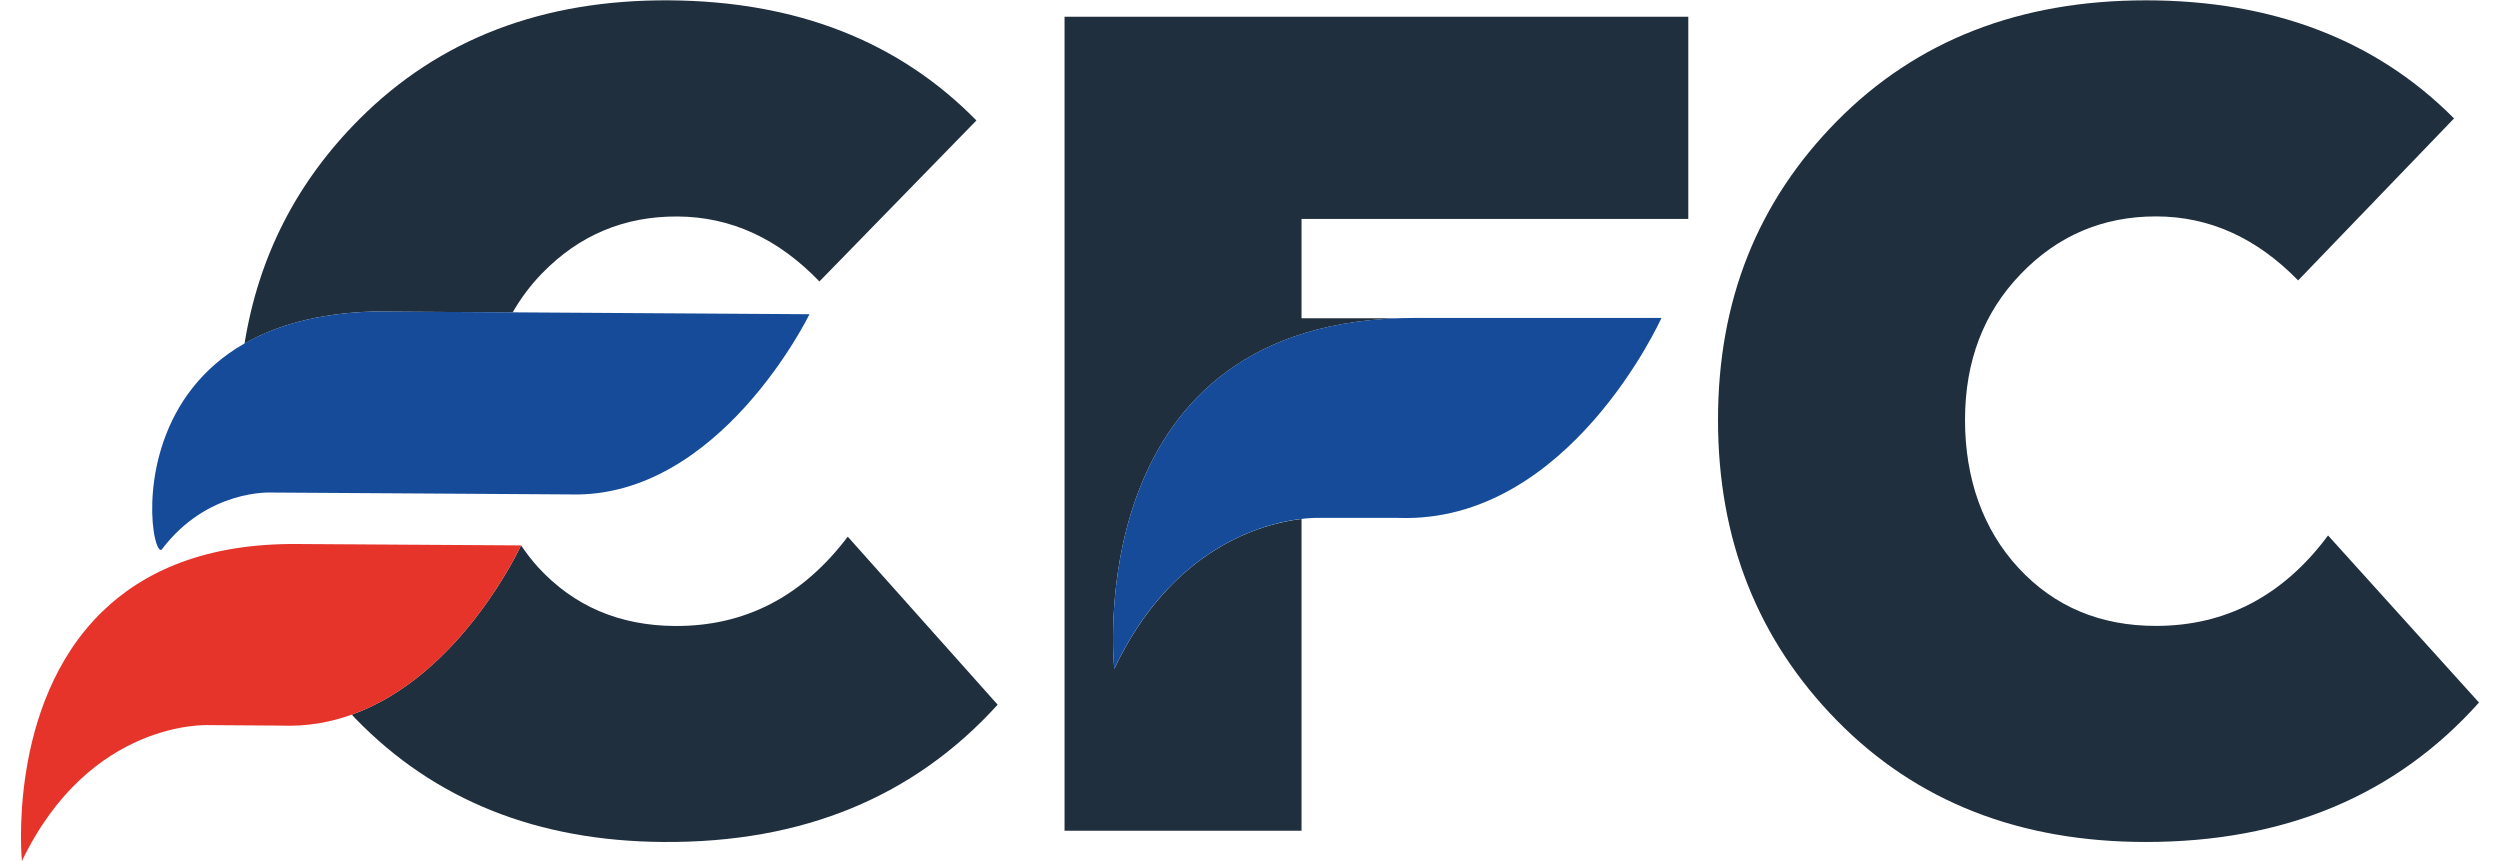 <?xml version="1.0" encoding="UTF-8"?>
<svg xmlns="http://www.w3.org/2000/svg" xmlns:xlink="http://www.w3.org/1999/xlink" width="119px" height="41px" viewBox="0 0 117 41" version="1.1">
<g id="surface1">
<path style=" stroke:none;fill-rule:nonzero;fill:rgb(12.549%,18.431%,24.314%);fill-opacity:1;" d="M 39.355 25.543 C 37.199 28.398 34.457 29.816 31.133 29.797 C 28.48 29.781 26.309 28.848 24.617 27.004 C 24.312 26.672 24.047 26.316 23.797 25.953 C 23.793 25.953 23.789 25.957 23.785 25.961 L 23.801 25.961 C 23.801 25.961 20.969 32.148 15.746 34.016 C 15.809 34.082 15.867 34.152 15.93 34.215 C 19.688 38.086 24.574 40.043 30.594 40.078 C 37.203 40.121 42.5 37.941 46.488 33.543 L 39.355 25.547 Z M 39.355 25.543 "/>
<path style=" stroke:none;fill-rule:nonzero;fill:rgb(12.549%,18.431%,24.314%);fill-opacity:1;" d="M 23.402 14.871 C 23.785 14.207 24.242 13.586 24.797 13.016 C 26.566 11.191 28.723 10.289 31.254 10.305 C 33.789 10.32 36.039 11.352 38.004 13.398 L 45.477 5.734 C 41.777 1.961 36.902 0.055 30.848 0.016 C 24.828 -0.02 19.918 1.859 16.113 5.664 C 13.125 8.652 11.305 12.215 10.641 16.352 C 12.148 15.488 14.141 14.906 16.773 14.828 Z M 23.402 14.871 "/>
<path style=" stroke:none;fill-rule:nonzero;fill:rgb(8.235%,29.412%,60%);fill-opacity:1;" d="M 6.688 26.172 C 8.867 23.266 11.922 23.445 11.922 23.445 L 25.543 23.531 L 26.148 23.535 C 33.262 23.738 37.531 14.957 37.531 14.957 L 23.398 14.867 L 16.77 14.828 C 14.137 14.906 12.145 15.488 10.637 16.348 C 6.445 18.746 6.035 23.305 6.312 25.258 C 6.402 25.875 6.559 26.23 6.684 26.172 Z M 6.688 26.172 "/>
<path style=" stroke:none;fill-rule:nonzero;fill:rgb(90.196%,20.392%,16.471%);fill-opacity:1;" d="M 23.801 25.961 L 23.789 25.961 C 23.789 25.961 13.211 25.895 13.211 25.895 C 8.777 25.848 5.828 27.207 3.859 29.121 C -0.695 33.555 0.043 40.984 0.043 40.984 C 3.301 34.215 8.938 34.516 8.938 34.516 L 12.363 34.539 C 13.586 34.59 14.715 34.387 15.75 34.016 C 20.973 32.148 23.801 25.961 23.801 25.961 Z M 23.801 25.961 "/>
<path style=" stroke:none;fill-rule:nonzero;fill:rgb(12.549%,18.431%,24.314%);fill-opacity:1;" d="M 49.672 0.797 L 49.672 39.543 L 60.953 39.543 L 60.953 24.703 C 59.145 24.914 54.789 26.031 52.039 31.84 C 52.039 31.84 50.305 15.656 65.594 15.148 L 60.953 15.148 L 60.953 10.422 L 79.363 10.422 L 79.363 0.797 Z M 49.672 0.797 "/>
<path style=" stroke:none;fill-rule:nonzero;fill:rgb(8.235%,29.412%,60%);fill-opacity:1;" d="M 52.039 31.836 C 52.039 31.836 50.242 15.074 66.426 15.133 L 78.086 15.133 C 78.086 15.133 73.676 24.945 65.555 24.652 L 61.785 24.652 C 61.785 24.652 55.578 24.359 52.039 31.836 Z M 52.039 31.836 "/>
<path style=" stroke:none;fill-rule:nonzero;fill:rgb(12.549%,18.431%,24.314%);fill-opacity:1;" d="M 109.816 25.488 L 117 33.441 C 113.043 37.863 107.758 40.078 101.145 40.078 C 95.129 40.078 90.23 38.156 86.449 34.309 C 82.668 30.461 80.777 25.688 80.777 19.988 C 80.777 14.285 82.668 9.582 86.449 5.754 C 90.23 1.93 95.129 0.016 101.145 0.016 C 107.164 0.016 112.094 1.891 115.812 5.637 L 108.391 13.348 C 106.41 11.316 104.156 10.301 101.621 10.301 C 99.09 10.301 96.938 11.219 95.18 13.051 C 93.418 14.883 92.535 17.195 92.535 19.988 C 92.535 22.777 93.387 25.211 95.09 27.043 C 96.793 28.879 98.969 29.793 101.621 29.793 C 104.949 29.793 107.68 28.359 109.816 25.488 Z M 109.816 25.488 "/>
</g>
</svg>
